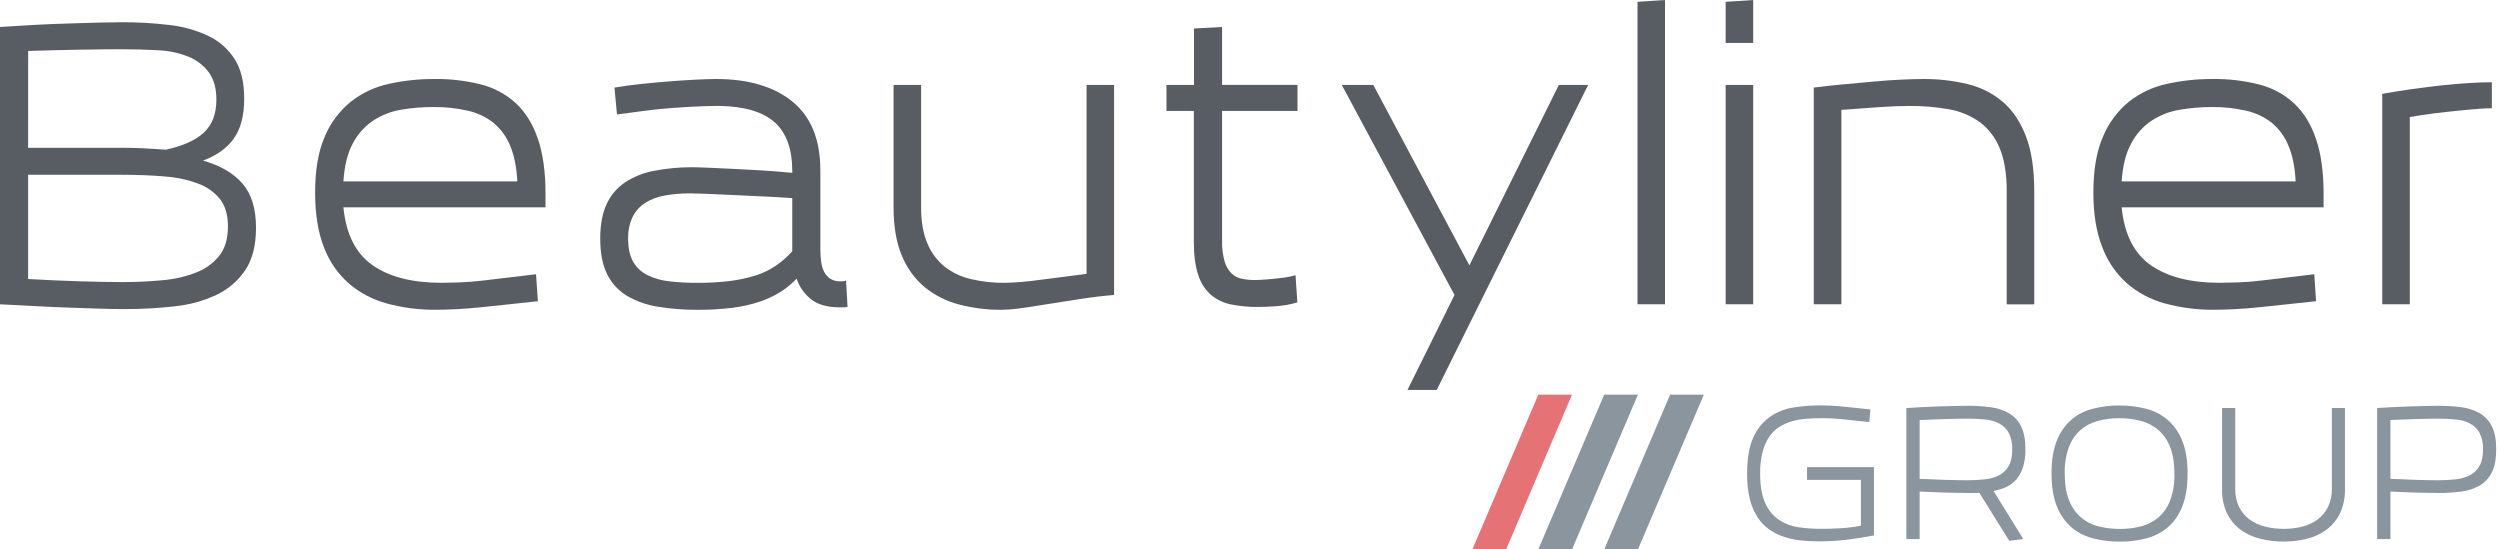 <svg width="537" height="118" viewBox="0 0 537 118" fill="none" xmlns="http://www.w3.org/2000/svg">
<path d="M351.832 118H344.59L358.74 84.772H365.983L351.832 118Z" fill="#8A959E"/>
<path d="M337.675 118H330.432L344.579 84.772H351.821L337.675 118Z" fill="#8A959E"/>
<path d="M323.517 118H316.274L330.425 84.772H337.667L323.517 118Z" fill="#E57375"/>
<path d="M0 65.36V5.793C2.393 5.63 4.854 5.481 7.382 5.346C9.91 5.211 12.305 5.113 14.566 5.051C16.851 4.973 18.989 4.908 20.981 4.856C22.973 4.805 24.693 4.777 26.141 4.775C29.536 4.765 32.929 4.96 36.301 5.358C39.212 5.668 42.051 6.456 44.705 7.689C47.024 8.782 48.99 10.504 50.378 12.658C51.761 14.806 52.453 17.643 52.453 21.171C52.453 24.831 51.706 27.699 50.211 29.773C48.716 31.848 46.515 33.422 43.606 34.494C47.333 35.559 50.163 37.208 52.095 39.44C54.028 41.673 54.993 44.832 54.99 48.917C54.99 52.701 54.222 55.734 52.686 58.017C51.144 60.311 49.011 62.148 46.512 63.332C43.666 64.656 40.617 65.491 37.494 65.803C33.932 66.203 30.351 66.401 26.767 66.393C25.104 66.393 23.24 66.36 21.175 66.292L14.57 66.067C12.239 65.987 9.825 65.878 7.328 65.741C4.831 65.603 2.388 65.477 0 65.36ZM6.038 31.743H26.242C27.902 31.743 29.514 31.784 31.075 31.864C32.637 31.944 34.154 32.04 35.625 32.151C39.296 31.356 42.023 30.126 43.808 28.46C45.593 26.795 46.482 24.448 46.477 21.42C46.477 18.998 45.947 17.055 44.888 15.592C43.781 14.083 42.277 12.91 40.544 12.204C38.484 11.37 36.296 10.896 34.075 10.801C31.599 10.653 28.933 10.58 26.079 10.58C23.849 10.58 20.938 10.61 17.348 10.669C13.758 10.729 9.991 10.821 6.046 10.945L6.038 31.743ZM6.038 59.936C9.923 60.154 13.649 60.317 17.216 60.425C20.783 60.534 23.816 60.589 26.316 60.589C29.388 60.589 32.291 60.453 35.027 60.181C37.489 59.972 39.907 59.408 42.207 58.506C44.131 57.759 45.825 56.521 47.122 54.916C48.347 53.362 48.96 51.268 48.96 48.633C48.96 46.185 48.402 44.243 47.285 42.805C46.065 41.286 44.453 40.129 42.623 39.46C40.302 38.599 37.87 38.075 35.4 37.906C32.587 37.662 29.479 37.54 26.075 37.54H6.038V59.936Z" fill="#575D63"/>
<path d="M67.687 41.371C67.687 36.475 68.38 32.461 69.766 29.326C70.988 26.402 72.916 23.826 75.376 21.828C77.771 19.952 80.561 18.647 83.535 18.012C86.757 17.305 90.047 16.955 93.346 16.971C96.702 16.927 100.049 17.319 103.304 18.136C106.113 18.84 108.7 20.236 110.83 22.197C112.882 24.113 114.453 26.656 115.543 29.824C116.634 32.992 117.178 36.943 117.175 41.678V44.534H73.764C74.328 50.3 76.416 54.444 80.027 56.967C83.638 59.49 88.576 60.749 94.842 60.744C95.772 60.744 97.05 60.716 98.677 60.662C100.304 60.608 102.022 60.472 103.833 60.254L109.486 59.582L115.135 58.906L115.543 64.699L109.505 65.344L103.483 65.981C101.553 66.186 99.74 66.329 98.043 66.412C96.347 66.495 94.883 66.537 93.653 66.537C90.092 66.572 86.542 66.118 83.104 65.189C80.07 64.379 77.258 62.894 74.879 60.845C72.492 58.716 70.662 56.036 69.548 53.039C68.307 49.83 67.687 45.94 67.687 41.371ZM73.764 38.962H111.122C110.959 35.836 110.429 33.245 109.533 31.191C108.751 29.292 107.509 27.616 105.919 26.315C104.303 25.067 102.429 24.196 100.433 23.766C98.036 23.228 95.585 22.967 93.129 22.989C90.805 22.985 88.485 23.177 86.193 23.56C84.047 23.912 81.998 24.706 80.175 25.892C78.329 27.134 76.823 28.816 75.792 30.787C74.66 32.893 73.984 35.618 73.764 38.962V38.962Z" fill="#575D63"/>
<path d="M128.93 51.244C128.93 48.297 129.385 45.836 130.294 43.862C131.153 41.963 132.524 40.34 134.253 39.176C136.13 37.95 138.231 37.109 140.435 36.701C143.082 36.186 145.773 35.926 148.47 35.924C149.312 35.924 150.495 35.956 152.021 36.021C153.547 36.086 155.267 36.165 157.181 36.258C159.1 36.352 161.173 36.462 163.398 36.589C165.623 36.715 167.884 36.895 170.181 37.129V36.74C170.181 32.036 168.932 28.556 166.432 26.3C163.932 24.044 159.987 22.86 154.597 22.749C153.54 22.749 152.235 22.78 150.673 22.83C149.111 22.881 147.137 22.997 144.74 23.168C142.343 23.339 140.167 23.557 138.22 23.833C136.274 24.109 134.378 24.361 132.524 24.587L131.988 18.809C133.801 18.498 135.806 18.23 138.003 18.005C140.199 17.779 142.282 17.592 144.25 17.441C146.222 17.294 148.044 17.178 149.717 17.096C151.39 17.013 152.757 16.971 153.816 16.971C160.779 16.971 166.253 18.597 170.24 21.847C174.226 25.098 176.218 30.038 176.215 36.666V53.572C176.213 54.437 176.268 55.301 176.379 56.159C176.463 56.91 176.671 57.641 176.993 58.324C177.285 58.927 177.726 59.446 178.275 59.831C178.95 60.26 179.741 60.468 180.54 60.425C180.883 60.446 181.227 60.418 181.562 60.344C181.671 60.289 181.725 60.235 181.725 60.181L182.051 65.931C181.761 65.982 181.468 66.009 181.173 66.013H180.377C177.711 66.013 175.651 65.429 174.195 64.26C172.762 63.122 171.692 61.591 171.114 59.854C170.074 60.956 168.899 61.922 167.617 62.73C166.213 63.592 164.715 64.29 163.153 64.812C161.258 65.439 159.306 65.876 157.325 66.118C154.834 66.42 152.327 66.563 149.818 66.545C146.955 66.566 144.095 66.341 141.27 65.873C138.943 65.514 136.702 64.723 134.665 63.542C132.836 62.437 131.363 60.829 130.422 58.91C129.425 56.936 128.928 54.381 128.93 51.244ZM134.925 51.326C134.925 53.339 135.285 54.97 136.006 56.221C136.717 57.464 137.783 58.465 139.067 59.097C140.542 59.81 142.131 60.26 143.761 60.425C145.744 60.653 147.74 60.762 149.736 60.752C152.13 60.771 154.522 60.635 156.897 60.344C158.767 60.111 160.611 59.708 162.407 59.139C163.935 58.651 165.384 57.943 166.708 57.037C167.977 56.153 169.141 55.127 170.178 53.98V42.553C167.846 42.389 165.535 42.26 163.242 42.164C160.95 42.068 158.808 41.967 156.816 41.861C154.813 41.76 153.059 41.681 151.551 41.624C150.043 41.566 148.932 41.539 148.225 41.539C146.386 41.523 144.549 41.68 142.739 42.009C141.254 42.258 139.834 42.798 138.558 43.598C137.418 44.344 136.495 45.379 135.885 46.597C135.196 48.076 134.868 49.696 134.925 51.326V51.326Z" fill="#575D63"/>
<path d="M191.94 44.554V18.238H197.854V44.554C197.854 47.626 198.303 50.203 199.202 52.285C200.002 54.236 201.279 55.954 202.916 57.282C204.587 58.578 206.522 59.49 208.585 59.955C210.926 60.501 213.323 60.768 215.726 60.752C218.246 60.696 220.761 60.488 223.256 60.13L233.393 58.828V18.238H239.307V63.363C237.074 63.536 234.6 63.83 231.886 64.245C229.171 64.659 226.555 65.071 224.037 65.48C221.519 65.892 219.643 66.172 218.407 66.32C217.329 66.458 216.243 66.533 215.155 66.545C212.064 66.57 208.984 66.186 205.993 65.403C203.311 64.707 200.807 63.447 198.65 61.708C196.485 59.893 194.797 57.576 193.735 54.959C192.538 52.159 191.94 48.69 191.94 44.554Z" fill="#575D63"/>
<path d="M250.555 23.825V18.238H256.468V6.119L262.506 5.793V18.226H278.704V23.825H262.506V51.8C262.467 53.266 262.648 54.73 263.042 56.144C263.303 57.102 263.802 57.978 264.491 58.692C265.096 59.275 265.851 59.678 266.671 59.858C267.555 60.052 268.459 60.147 269.364 60.142C269.752 60.142 270.269 60.142 270.918 60.103C271.567 60.064 272.317 60.021 273.121 59.94C273.925 59.858 274.772 59.761 275.67 59.652C276.553 59.547 277.426 59.37 278.281 59.124L278.669 64.952C277.202 65.393 275.691 65.668 274.162 65.772C272.608 65.88 271.295 65.935 270.222 65.935C268.299 65.954 266.379 65.777 264.491 65.406C262.895 65.102 261.401 64.4 260.148 63.367C258.857 62.219 257.905 60.742 257.393 59.093C256.753 57.259 256.433 54.832 256.433 51.811V23.837L250.555 23.825Z" fill="#575D63"/>
<path d="M288.21 18.238H294.982L315.625 56.998L334.842 18.238H341.137L308.608 83.761H302.326L312.428 63.363L288.21 18.238Z" fill="#575D63"/>
<path d="M351.736 65.36V0.389L357.649 0V65.36H351.736Z" fill="#575D63"/>
<path d="M370.668 9.22V0.389L376.585 0V9.22H370.668ZM370.668 65.36V18.238H376.585V65.36H370.668Z" fill="#575D63"/>
<path d="M389.595 65.361V18.81C391.771 18.535 394.043 18.289 396.41 18.072L402.875 17.485C404.821 17.306 406.684 17.177 408.466 17.097C410.249 17.016 411.803 16.975 413.129 16.972C416.324 16.948 419.51 17.312 422.617 18.056C425.406 18.709 428 20.016 430.186 21.868C432.307 23.681 433.966 26.142 435.163 29.25C436.36 32.358 436.958 36.296 436.958 41.062V65.377H431.041V41.046C431.041 37.264 430.53 34.177 429.51 31.783C428.613 29.547 427.112 27.604 425.174 26.173C423.189 24.777 420.916 23.848 418.522 23.453C415.751 22.973 412.942 22.74 410.129 22.758C408.182 22.758 405.966 22.847 403.481 23.026L395.532 23.605V65.361H389.595Z" fill="#575D63"/>
<path d="M449.656 41.371C449.656 36.475 450.349 32.461 451.734 29.326C452.947 26.406 454.862 23.83 457.31 21.828C459.704 19.952 462.495 18.647 465.469 18.012C468.691 17.305 471.981 16.955 475.28 16.971C478.634 16.927 481.981 17.318 485.234 18.136C488.044 18.84 490.632 20.236 492.764 22.197C494.816 24.113 496.385 26.656 497.473 29.824C498.561 32.992 499.106 36.943 499.109 41.678V44.534H455.732C456.297 50.3 458.384 54.444 461.992 56.967C465.6 59.49 470.54 60.749 476.811 60.744C477.735 60.744 479.014 60.717 480.646 60.662C482.277 60.608 483.996 60.472 485.801 60.254L491.451 59.582L497.104 58.906L497.493 64.699L491.451 65.344L485.432 65.981C483.5 66.186 481.687 66.33 479.993 66.412C478.295 66.494 476.83 66.537 475.606 66.537C472.053 66.572 468.512 66.121 465.081 65.196C462.047 64.386 459.235 62.901 456.855 60.852C454.478 58.718 452.658 56.036 451.552 53.039C450.285 49.83 449.653 45.94 449.656 41.371ZM455.732 38.962H493.106C492.943 35.836 492.412 33.245 491.513 31.191C490.733 29.292 489.492 27.616 487.903 26.315C486.288 25.067 484.413 24.196 482.417 23.766C480.02 23.228 477.569 22.967 475.113 22.989C472.792 22.993 470.476 23.19 468.189 23.58C466.043 23.931 463.993 24.725 462.171 25.911C460.323 27.152 458.815 28.835 457.784 30.807C456.634 32.9 455.95 35.618 455.732 38.962Z" fill="#575D63"/>
<path d="M511.707 65.361V20.155C513.779 19.787 515.926 19.445 518.145 19.129C520.365 18.813 522.493 18.546 524.529 18.328C526.562 18.106 528.497 17.94 530.334 17.831C532.17 17.722 533.809 17.668 535.249 17.668V23.255C534.635 23.255 533.885 23.286 532.995 23.337C532.106 23.387 530.614 23.527 528.527 23.725C526.441 23.924 524.521 24.149 522.773 24.363C521.024 24.576 519.307 24.833 517.625 25.14V65.361H511.707Z" fill="#575D63"/>
<path d="M375.283 101.693C375.283 98.452 375.73 95.872 376.623 93.953C377.392 92.188 378.62 90.661 380.178 89.531C381.67 88.497 383.377 87.816 385.171 87.538C387.057 87.232 388.964 87.08 390.875 87.084C392.692 87.084 394.508 87.181 396.314 87.375L401.754 87.95L401.521 90.67L396.314 90.106C394.672 89.923 393.021 89.827 391.368 89.819C390.245 89.819 389.146 89.862 388.062 89.943C387.011 90.019 385.969 90.198 384.954 90.479C383.994 90.748 383.078 91.154 382.234 91.684C381.37 92.229 380.628 92.945 380.054 93.79C379.389 94.783 378.899 95.883 378.605 97.042C378.225 98.566 378.048 100.134 378.076 101.704C378.076 104.411 378.453 106.556 379.207 108.139C379.841 109.581 380.868 110.816 382.172 111.701C383.429 112.519 384.851 113.05 386.337 113.256C387.916 113.483 389.509 113.596 391.104 113.594C392.399 113.594 393.78 113.555 395.246 113.477C396.748 113.397 398.243 113.209 399.718 112.914V103.08H388.151V100.341H402.527V115.008C400.315 115.435 398.282 115.754 396.427 115.964C394.537 116.179 392.637 116.285 390.735 116.282C389.476 116.282 388.22 116.221 386.966 116.1C385.74 115.98 384.529 115.734 383.353 115.365C382.217 115.007 381.139 114.483 380.155 113.811C379.144 113.115 378.273 112.233 377.591 111.212C376.799 109.999 376.219 108.66 375.877 107.253C375.446 105.432 375.246 103.564 375.283 101.693V101.693Z" fill="#8A959E"/>
<path d="M409.488 115.786V87.644C410.695 87.566 411.932 87.495 413.198 87.43C414.465 87.368 415.673 87.321 416.831 87.286L420.068 87.201C421.07 87.175 421.938 87.162 422.671 87.162C424.326 87.153 425.98 87.259 427.621 87.48C429.005 87.647 430.341 88.089 431.553 88.778C432.67 89.445 433.568 90.424 434.137 91.595C434.75 92.818 435.059 94.455 435.061 96.506C435.089 97.779 434.923 99.049 434.568 100.271C434.281 101.223 433.814 102.11 433.192 102.886C432.601 103.598 431.861 104.172 431.024 104.568C430.127 104.989 429.177 105.285 428.2 105.45L434.482 115.583L434.444 115.817L431.592 116.162L425.154 105.854C424.765 105.878 424.377 105.893 423.949 105.893H422.671C421.505 105.893 419.97 105.866 418.113 105.816C416.256 105.765 414.333 105.687 412.34 105.582V115.786H409.488ZM412.34 102.855C414.373 102.953 416.3 103.028 418.121 103.08C419.947 103.135 421.435 103.162 422.593 103.162C423.871 103.166 425.147 103.096 426.416 102.952C427.487 102.846 428.527 102.537 429.482 102.043C430.33 101.583 431.028 100.89 431.495 100.046C431.984 99.178 432.229 98.001 432.229 96.514C432.279 95.305 432.027 94.103 431.495 93.017C431.035 92.16 430.335 91.455 429.482 90.989C428.532 90.496 427.494 90.196 426.428 90.107C425.154 89.981 423.874 89.92 422.593 89.924C421.435 89.924 419.942 89.951 418.113 90.006C416.285 90.06 414.36 90.13 412.34 90.216V102.855Z" fill="#8A959E"/>
<path d="M440.666 101.662C440.666 98.873 441.042 96.549 441.793 94.692C442.417 93.004 443.444 91.494 444.786 90.295C446.128 89.095 447.743 88.242 449.49 87.811C451.365 87.321 453.295 87.081 455.233 87.096C457.129 87.086 459.019 87.313 460.859 87.772C462.568 88.189 464.162 88.986 465.521 90.103C466.94 91.327 468.038 92.88 468.719 94.626C469.512 96.522 469.9 98.904 469.885 101.771C469.885 104.558 469.509 106.89 468.758 108.765C468.108 110.484 467.051 112.02 465.677 113.241C464.338 114.374 462.76 115.19 461.061 115.627C459.186 116.117 457.256 116.357 455.318 116.341C453.422 116.351 451.532 116.124 449.692 115.665C447.982 115.249 446.389 114.452 445.03 113.334C443.612 112.11 442.514 110.559 441.832 108.815C441.058 106.912 440.669 104.527 440.666 101.662ZM443.499 101.662C443.499 103.994 443.816 105.936 444.451 107.49C444.97 108.868 445.82 110.097 446.926 111.069C448.031 112.042 449.359 112.727 450.792 113.066C452.282 113.438 453.813 113.622 455.349 113.614C456.906 113.627 458.458 113.437 459.965 113.047C461.332 112.689 462.6 112.025 463.672 111.104C464.786 110.112 465.64 108.862 466.158 107.463C466.811 105.648 467.118 103.727 467.064 101.798C467.064 99.467 466.749 97.524 466.12 95.97C465.575 94.561 464.697 93.305 463.559 92.31C462.463 91.396 461.175 90.74 459.79 90.391C458.301 90.01 456.77 89.82 455.233 89.828C453.675 89.815 452.123 90.011 450.617 90.41C449.251 90.77 447.983 91.434 446.91 92.353C445.796 93.347 444.939 94.597 444.412 95.994C443.754 97.809 443.444 99.732 443.499 101.662Z" fill="#8A959E"/>
<path d="M477.298 105.007V87.643H480.131V104.979C480.093 106.334 480.377 107.679 480.959 108.904C481.484 109.962 482.254 110.879 483.204 111.581C484.201 112.297 485.326 112.815 486.519 113.108C487.838 113.441 489.195 113.605 490.556 113.597C491.908 113.606 493.255 113.442 494.565 113.108C495.741 112.813 496.849 112.294 497.829 111.581C498.771 110.875 499.533 109.958 500.055 108.904C500.637 107.679 500.92 106.334 500.883 104.979V87.643H503.696V105.007C503.748 106.786 503.396 108.554 502.666 110.178C502.017 111.546 501.056 112.744 499.861 113.675C498.618 114.622 497.196 115.307 495.68 115.687C494.007 116.12 492.284 116.334 490.556 116.325C488.804 116.335 487.058 116.12 485.361 115.687C483.83 115.309 482.392 114.624 481.133 113.675C479.931 112.75 478.967 111.551 478.32 110.178C477.595 108.553 477.246 106.785 477.298 105.007Z" fill="#8A959E"/>
<path d="M510.615 115.786V87.644C511.822 87.566 513.058 87.495 514.322 87.43C515.586 87.365 516.797 87.317 517.954 87.286L521.195 87.201C522.193 87.173 523.064 87.162 523.794 87.162C525.451 87.153 527.106 87.259 528.748 87.48C530.131 87.647 531.466 88.088 532.676 88.778C533.794 89.444 534.692 90.424 535.26 91.595C535.879 92.818 536.187 94.455 536.185 96.506C536.182 98.558 535.874 100.202 535.26 101.441C534.693 102.614 533.795 103.596 532.676 104.265C531.47 104.96 530.137 105.405 528.756 105.575C527.111 105.795 525.453 105.901 523.794 105.893C522.613 105.893 521.094 105.867 519.237 105.816C517.379 105.764 515.456 105.686 513.467 105.582V115.786H510.615ZM513.467 102.855C515.495 102.953 517.422 103.028 519.248 103.08C521.071 103.135 522.563 103.162 523.716 103.162C524.995 103.167 526.273 103.097 527.544 102.952C528.612 102.846 529.651 102.537 530.605 102.043C531.454 101.584 532.152 100.891 532.618 100.046C533.107 99.178 533.352 98.001 533.352 96.514C533.403 95.305 533.15 94.103 532.618 93.017C532.159 92.159 531.46 91.454 530.605 90.989C529.656 90.496 528.618 90.196 527.551 90.107C526.277 89.981 524.997 89.92 523.716 89.924C522.551 89.924 521.067 89.951 519.237 90.006C517.407 90.06 515.483 90.13 513.467 90.216V102.855Z" fill="#8A959E"/>
</svg>
